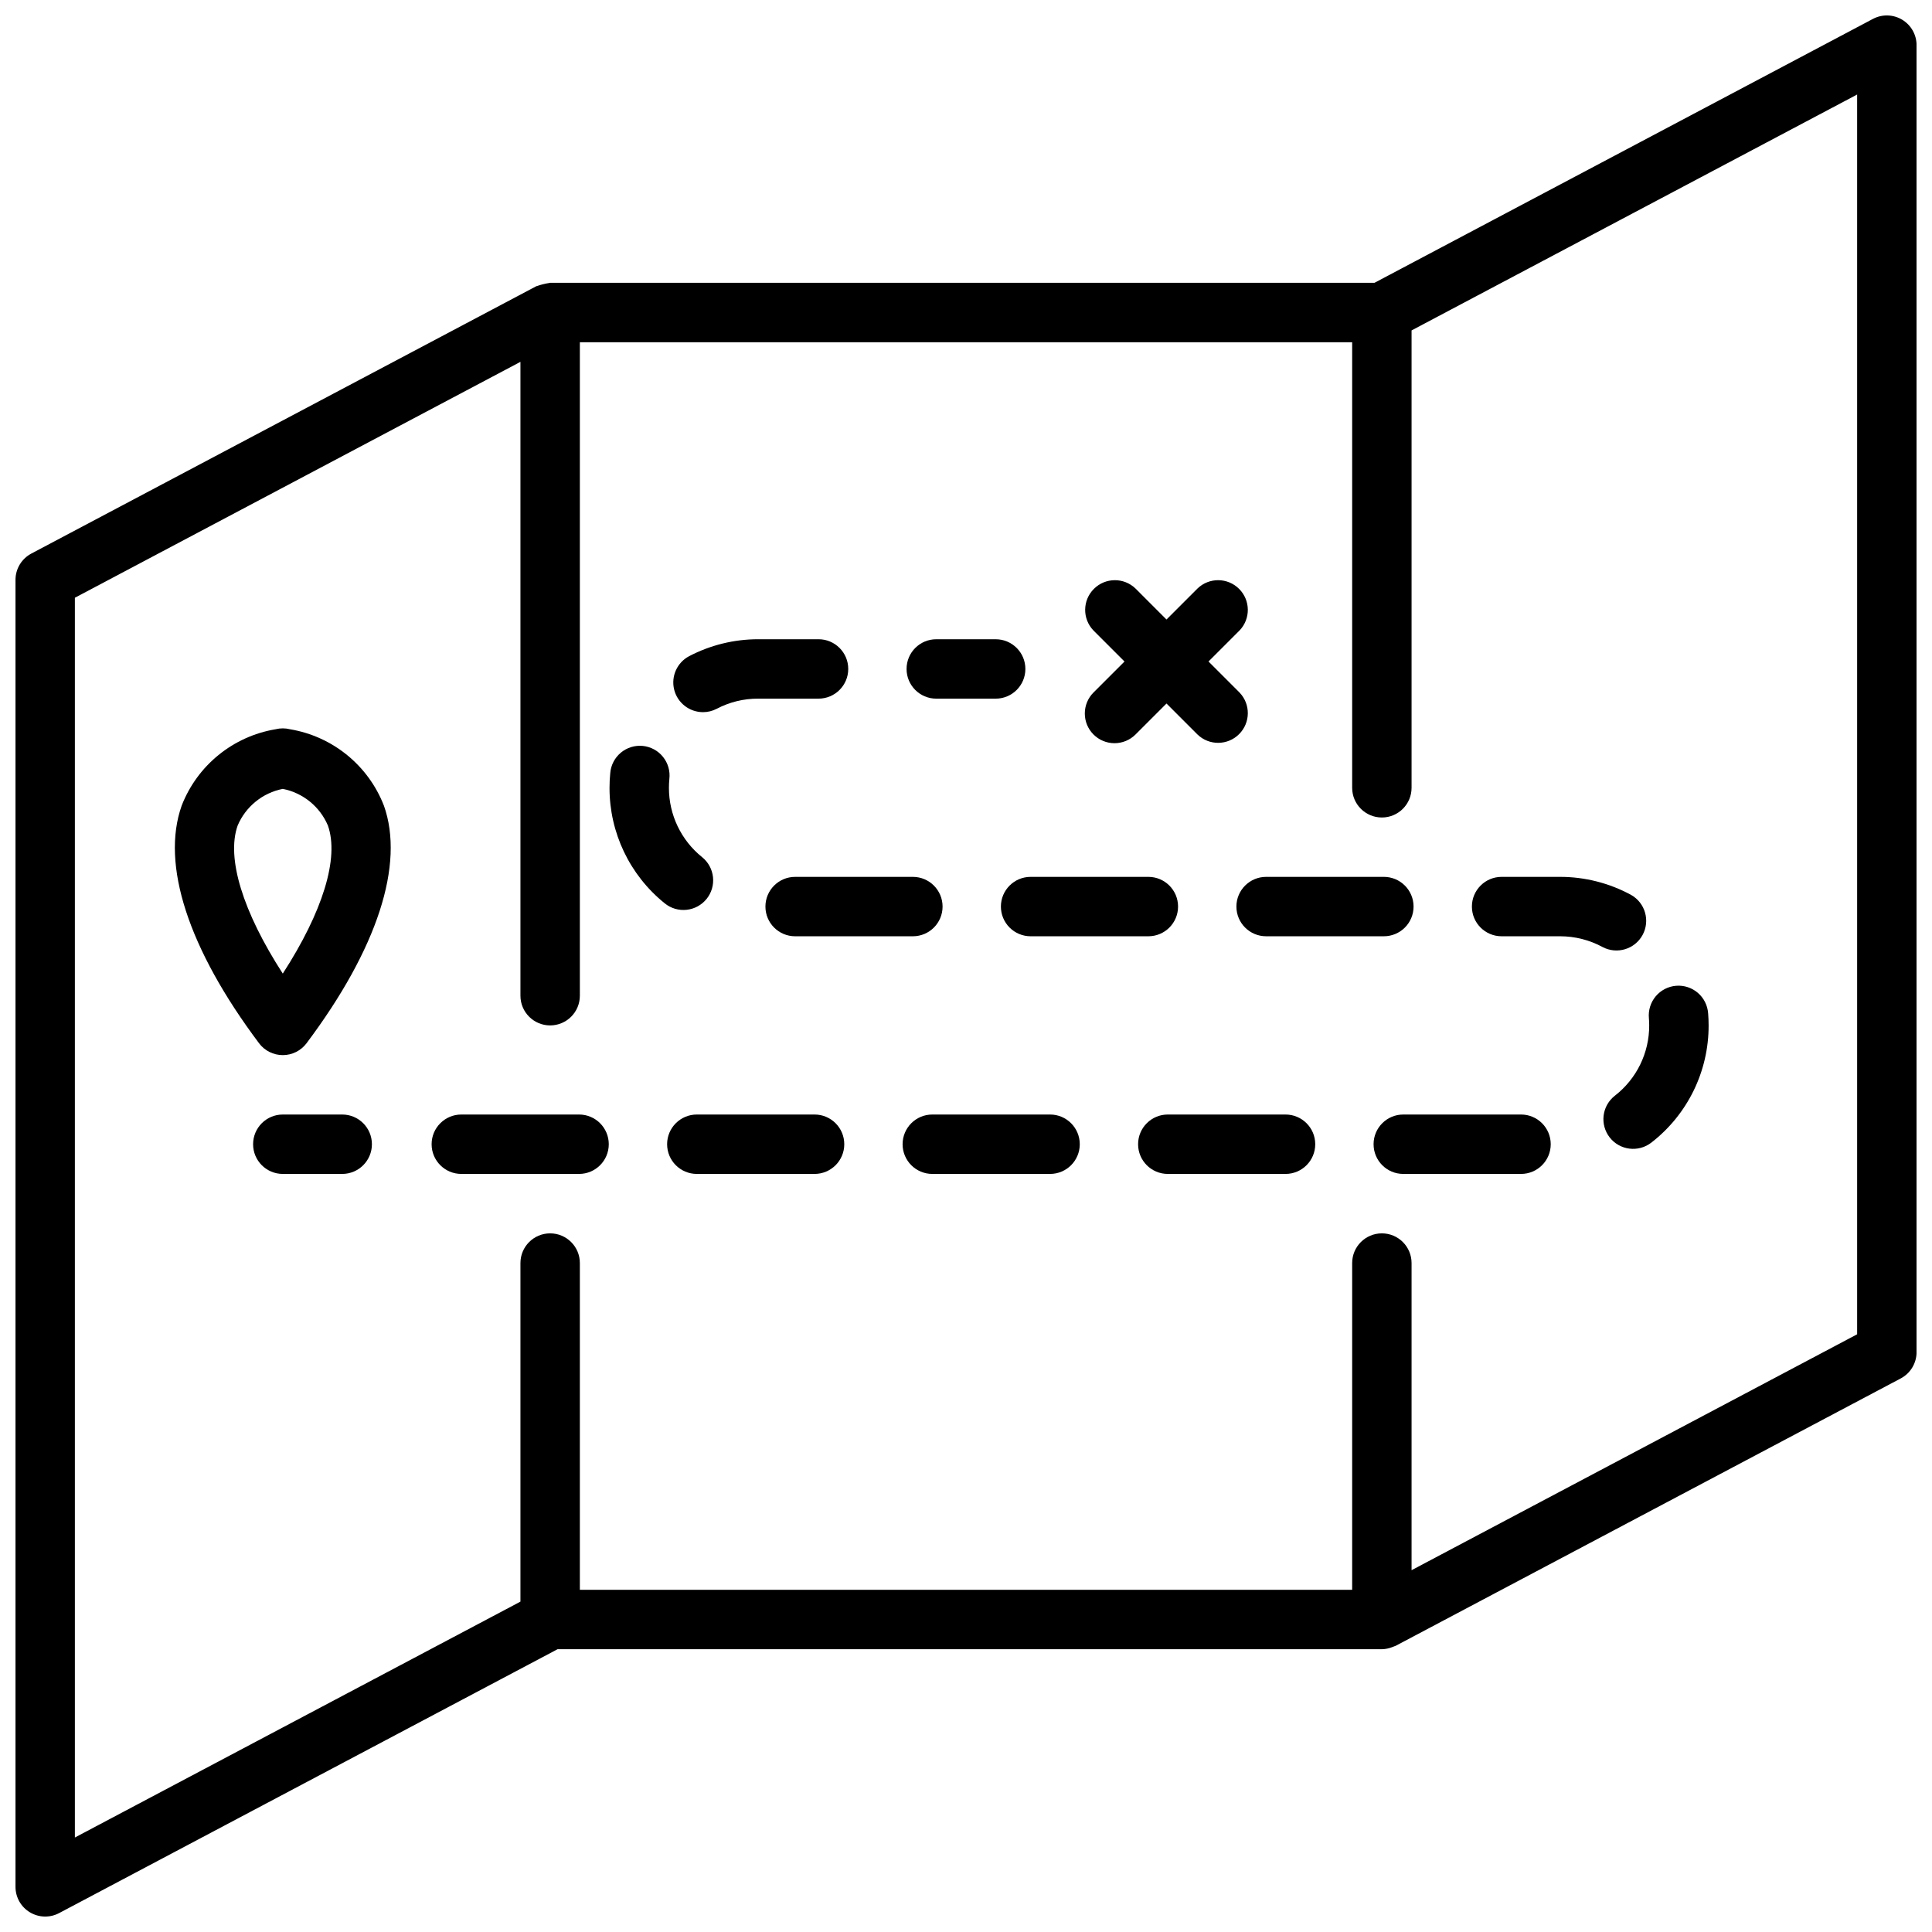 <?xml version="1.0" encoding="UTF-8"?>
<!-- Uploaded to: SVG Find, www.svgrepo.com, Generator: SVG Find Mixer Tools -->
<svg width="800px" height="800px" version="1.1" viewBox="144 144 512 512" xmlns="http://www.w3.org/2000/svg">
 <defs>
  <clipPath id="a">
   <path d="m148.09 148.09h503.81v503.81h-503.81z"/>
  </clipPath>
 </defs>
 <g clip-path="url(#a)">
  <path d="m648.09 149.22c-2.363-1.422-5.301-1.5-7.742-0.211l-132.09 69.934h-218.46c-0.117 0-0.215 0.062-0.328 0.066-1.031 0.16-2.047 0.414-3.035 0.754-0.105 0.051-0.219 0.039-0.32 0.094l-133.82 70.848h0.004c-2.578 1.367-4.191 4.043-4.191 6.961v346.37c0 2.762 1.445 5.32 3.812 6.742 2.363 1.426 5.301 1.508 7.742 0.215l132.1-69.934h218.46c0.934-0.02 1.855-0.207 2.723-0.551 0.184-0.07 0.363-0.125 0.539-0.207 0.137-0.062 0.281-0.086 0.414-0.156l133.82-70.848c2.578-1.363 4.191-4.043 4.191-6.957v-346.37c0-2.762-1.445-5.32-3.812-6.746zm-11.93 348.38-118.08 62.516v-81.391c0-4.348-3.523-7.871-7.871-7.871-4.348 0-7.871 3.523-7.871 7.871v86.594h-204.67v-86.594c0-4.348-3.527-7.871-7.875-7.871-4.348 0-7.871 3.523-7.871 7.871v89.723l-118.08 62.512v-328.55l118.08-62.516v167.98c0 4.348 3.523 7.871 7.871 7.871 4.348 0 7.875-3.523 7.875-7.871v-173.18h204.67v118.08c0 4.348 3.523 7.871 7.871 7.871 4.348 0 7.871-3.523 7.871-7.871v-121.21l118.08-62.512z"/>
 </g>
 <path d="m220.85 337.26c-1.254-0.316-2.566-0.316-3.82 0-11.281 1.883-20.734 9.57-24.879 20.23-5.543 15.605 1.738 37.973 20.496 62.977h-0.004c1.488 1.984 3.82 3.148 6.301 3.148 2.477 0 4.809-1.164 6.297-3.148 18.758-25.008 26.039-47.375 20.496-62.977h-0.004c-4.144-10.66-13.598-18.348-24.883-20.23zm-1.91 64.75c-10.578-16.359-15.012-30.637-11.953-39.254v0.004c2.137-5.012 6.609-8.645 11.953-9.699 5.344 1.055 9.82 4.688 11.953 9.699 3.062 8.617-1.375 22.891-11.953 39.25z"/>
 <path d="m392.12 329.15h15.746c4.348 0 7.871-3.523 7.871-7.871s-3.523-7.871-7.871-7.871h-15.746c-4.348 0-7.871 3.523-7.871 7.871s3.523 7.871 7.871 7.871z"/>
 <path d="m297.46 439.36h-31.203c-4.348 0-7.875 3.523-7.875 7.871 0 4.348 3.527 7.871 7.875 7.871h31.203c4.348 0 7.871-3.523 7.871-7.871 0-4.348-3.523-7.871-7.871-7.871z"/>
 <path d="m330.31 332.73c1.27 0 2.519-0.312 3.644-0.902 3.375-1.773 7.129-2.691 10.941-2.68h16.027c4.348 0 7.871-3.523 7.871-7.871s-3.523-7.871-7.871-7.871h-16.027c-6.356 0.004-12.613 1.539-18.246 4.477-3.211 1.684-4.859 5.34-3.992 8.859 0.867 3.519 4.027 5.988 7.652 5.988z"/>
 <path d="m385.92 376.38h-31.203c-4.348 0-7.871 3.523-7.871 7.871s3.523 7.871 7.871 7.871h31.203c4.348 0 7.871-3.523 7.871-7.871s-3.523-7.871-7.871-7.871z"/>
 <path d="m331.25 382.23c1.312-1.625 1.926-3.703 1.703-5.781-0.219-2.074-1.258-3.981-2.879-5.289-5.574-4.477-8.812-11.242-8.801-18.391 0-0.785 0.039-1.559 0.113-2.324 0.25-2.102-0.355-4.215-1.684-5.867-1.324-1.648-3.258-2.695-5.363-2.902-2.109-0.203-4.207 0.445-5.828 1.805-1.621 1.359-2.629 3.316-2.789 5.426-0.133 1.273-0.191 2.566-0.191 3.863-0.023 11.906 5.367 23.176 14.648 30.637 1.621 1.312 3.703 1.926 5.777 1.703 2.078-0.219 3.981-1.258 5.293-2.879z"/>
 <path d="m409.25 384.25c0 2.09 0.828 4.09 2.305 5.566 1.477 1.477 3.481 2.305 5.566 2.305h31.207c4.348 0 7.871-3.523 7.871-7.871s-3.523-7.871-7.871-7.871h-31.207c-4.348 0-7.871 3.523-7.871 7.871z"/>
 <path d="m547.09 439.36h-31.207c-4.348 0-7.871 3.523-7.871 7.871 0 4.348 3.523 7.871 7.871 7.871h31.207c4.348 0 7.871-3.523 7.871-7.871 0-4.348-3.523-7.871-7.871-7.871z"/>
 <path d="m571.95 434.38c-1.645 1.281-2.715 3.168-2.973 5.238-0.254 2.074 0.324 4.164 1.605 5.809 2.676 3.43 7.621 4.039 11.051 1.367 9.598-7.438 15.199-18.906 15.168-31.047 0-1.078-0.043-2.152-0.129-3.211h-0.004c-0.145-2.098-1.129-4.051-2.723-5.422-1.598-1.367-3.676-2.043-5.773-1.871-2.094 0.172-4.035 1.176-5.387 2.785-1.352 1.613-2.004 3.699-1.809 5.793 0.055 0.633 0.078 1.277 0.078 1.926 0.02 7.289-3.344 14.172-9.105 18.633z"/>
 <path d="m541.94 392.12h15.496c3.945 0 7.824 0.984 11.289 2.867 3.809 1.996 8.516 0.57 10.574-3.203 2.055-3.777 0.703-8.504-3.039-10.621-5.777-3.141-12.246-4.785-18.824-4.785h-15.496c-4.348 0-7.871 3.523-7.871 7.871s3.523 7.871 7.871 7.871z"/>
 <path d="m518.61 384.25c0-2.086-0.828-4.09-2.305-5.566-1.477-1.477-3.481-2.305-5.566-2.305h-31.203c-4.348 0-7.875 3.523-7.875 7.871s3.527 7.871 7.875 7.871h31.203c2.086 0 4.09-0.828 5.566-2.305 1.477-1.477 2.305-3.477 2.305-5.566z"/>
 <path d="m359.87 439.36h-31.203c-4.348 0-7.875 3.523-7.875 7.871 0 4.348 3.527 7.871 7.875 7.871h31.203c4.348 0 7.871-3.523 7.871-7.871 0-4.348-3.523-7.871-7.871-7.871z"/>
 <path d="m422.28 439.36h-31.207c-4.348 0-7.875 3.523-7.875 7.871 0 4.348 3.527 7.871 7.875 7.871h31.207c4.348 0 7.871-3.523 7.871-7.871 0-4.348-3.523-7.871-7.871-7.871z"/>
 <path d="m484.68 439.36h-31.203c-4.348 0-7.871 3.523-7.871 7.871 0 4.348 3.523 7.871 7.871 7.871h31.203c4.348 0 7.871-3.523 7.871-7.871 0-4.348-3.523-7.871-7.871-7.871z"/>
 <path d="m234.69 439.36h-15.746c-4.348 0-7.871 3.523-7.871 7.871 0 4.348 3.523 7.871 7.871 7.871h15.746c4.348 0 7.871-3.523 7.871-7.871 0-4.348-3.523-7.871-7.871-7.871z"/>
 <path d="m433.79 338.65c1.477 1.477 3.477 2.305 5.566 2.305 2.086 0 4.09-0.828 5.566-2.305l8.211-8.211 8.211 8.211h-0.004c3.09 2.984 8 2.941 11.035-0.098 3.039-3.035 3.082-7.945 0.098-11.035l-8.211-8.211 8.211-8.211v0.004c2.984-3.09 2.941-8-0.098-11.035-3.035-3.039-7.945-3.082-11.035-0.098l-8.211 8.211-8.207-8.211c-3.09-2.984-8-2.941-11.035 0.098-3.039 3.035-3.082 7.945-0.098 11.035l8.211 8.211-8.211 8.207c-1.477 1.477-2.305 3.481-2.305 5.566 0 2.09 0.828 4.09 2.305 5.566z"/>
</svg>